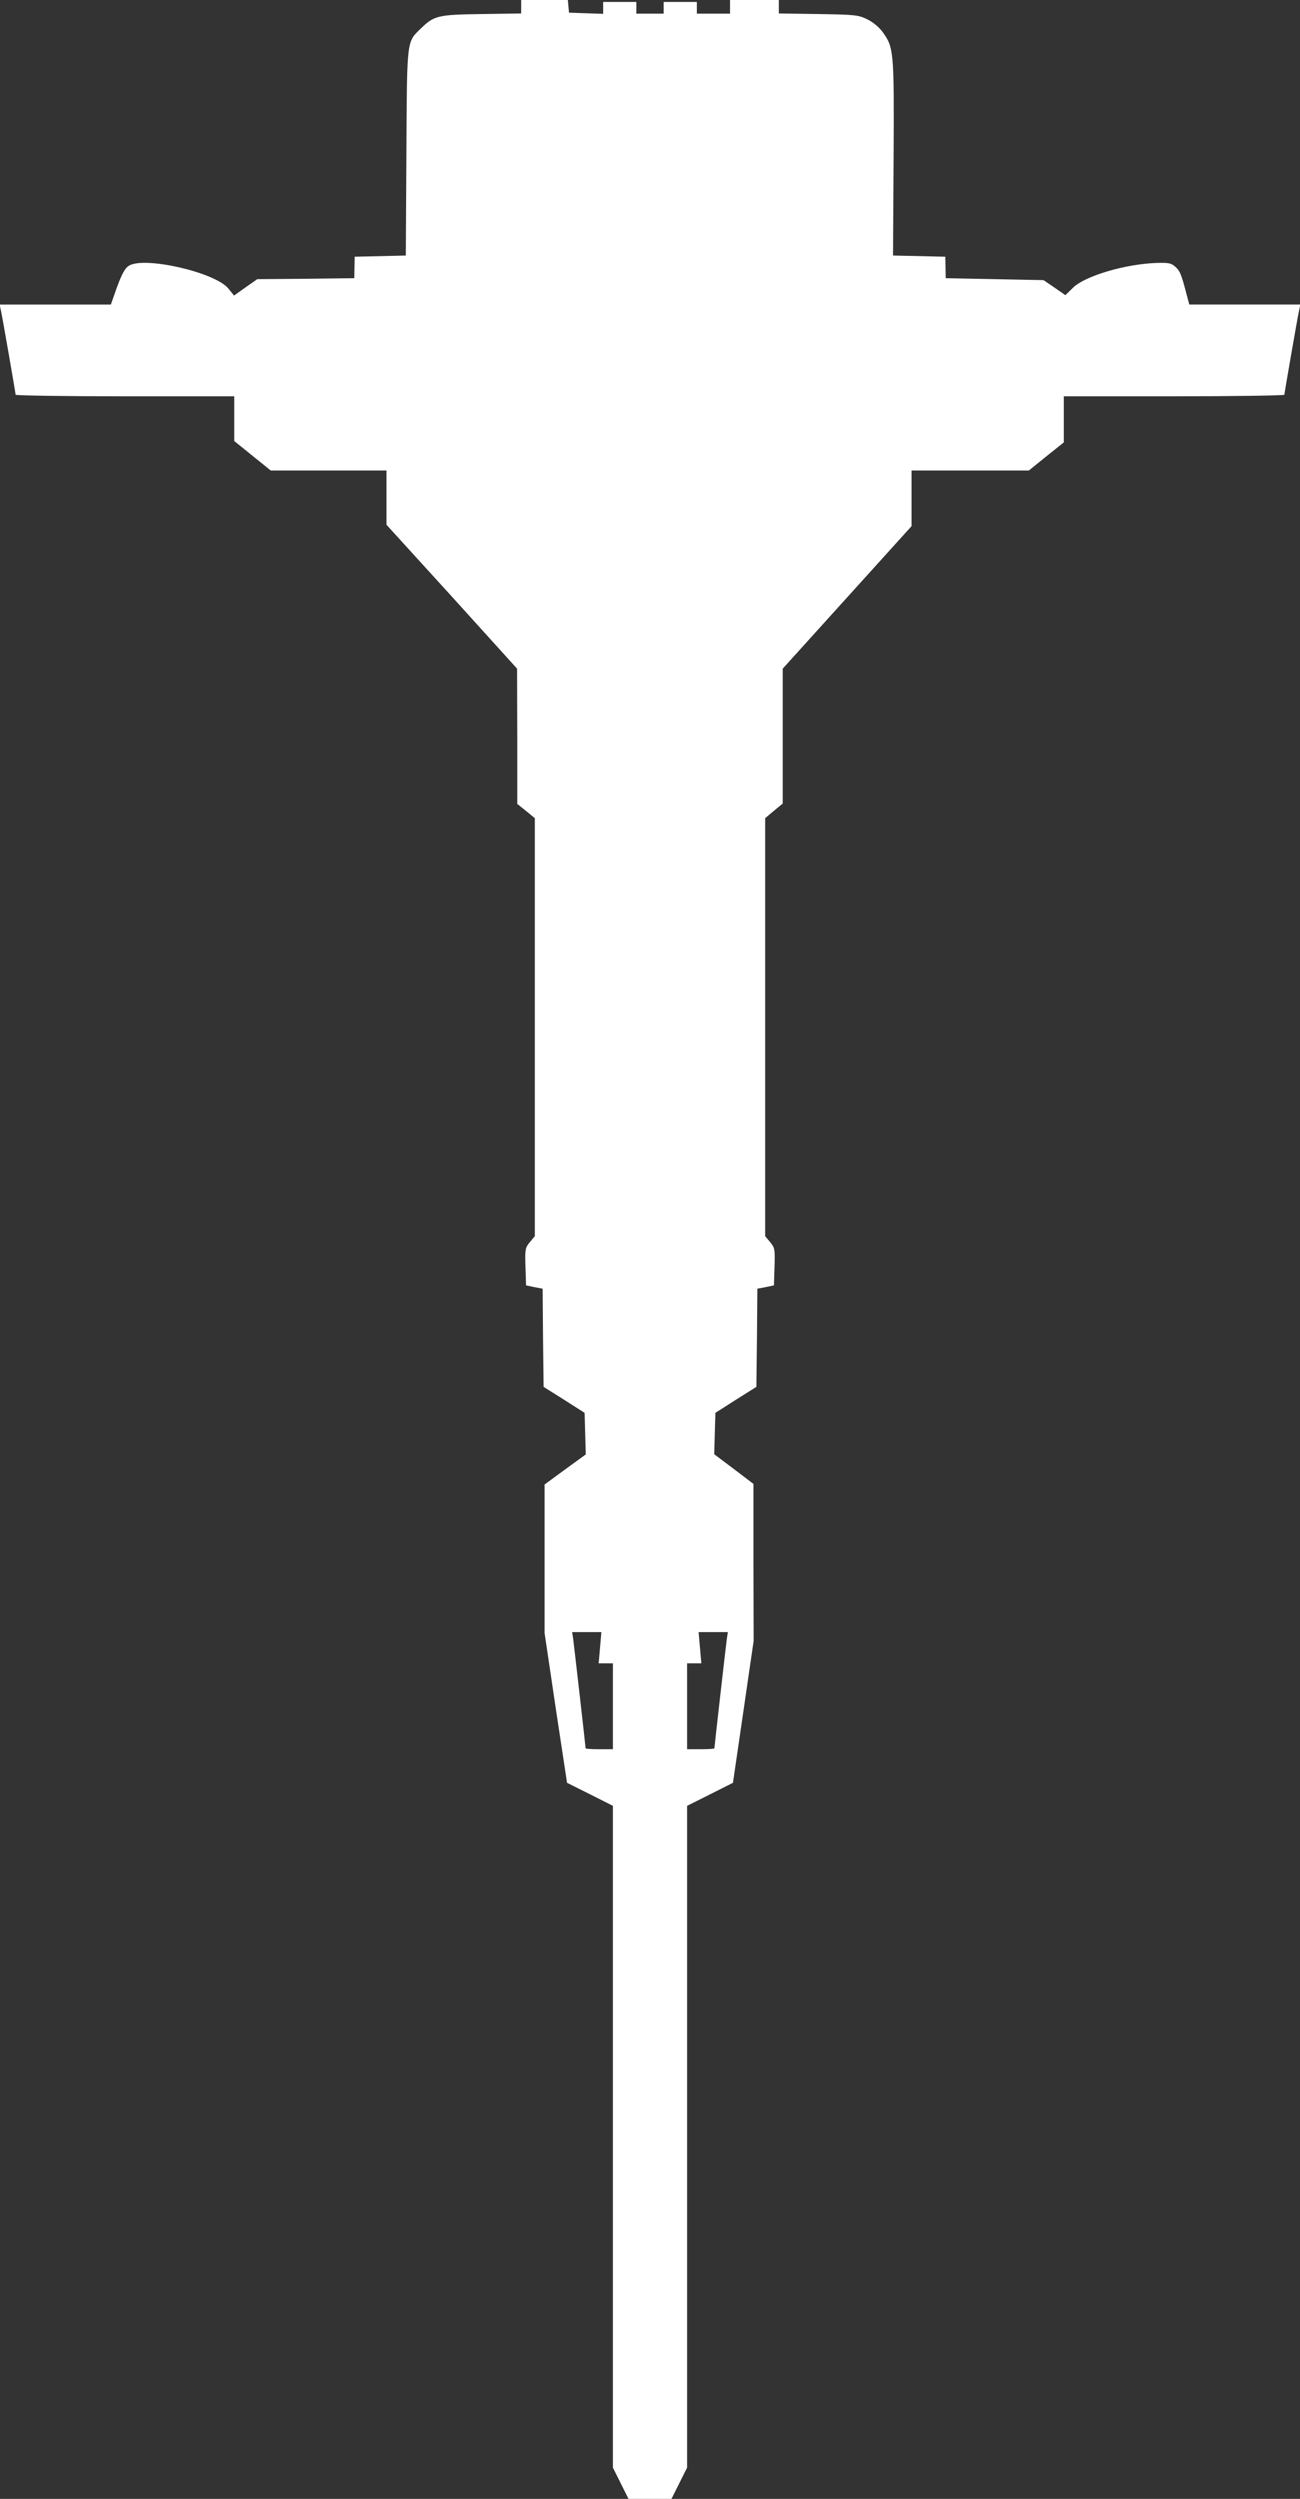 <?xml version="1.0" standalone="no"?>
<!DOCTYPE svg PUBLIC "-//W3C//DTD SVG 20010904//EN"
 "http://www.w3.org/TR/2001/REC-SVG-20010904/DTD/svg10.dtd">
<svg version="1.0" xmlns="http://www.w3.org/2000/svg"
 width="666pt" height="1280pt" viewBox="0 0 666 1280"
 preserveAspectRatio="xMidYMid meet">
<rect x="0" y="0" width="666" height="1280" fill="#333333" stroke="none"/>
<g transform="translate(0,1280) scale(0.1,-0.1)"
fill="#ffffff" stroke="none">
<path d="M2670 12766 l0 -35 -202 -3 c-224 -3 -244 -8 -311 -73 -74 -72 -72
-49 -75 -637 l-3 -527 -131 -3 -131 -3 -1 -55 -1 -55 -249 -3 -248 -2 -60 -42
-59 -42 -29 36 c-69 84 -434 167 -511 116 -19 -12 -35 -43 -59 -107 l-32 -91
-285 0 -285 0 6 -27 c10 -46 76 -427 76 -435 0 -4 252 -8 560 -8 l560 0 0
-115 0 -114 94 -76 93 -75 297 0 296 0 0 -139 0 -139 335 -368 334 -369 1
-346 0 -347 45 -36 45 -37 0 -1071 0 -1070 -25 -30 c-24 -29 -26 -36 -23 -126
l3 -96 42 -9 43 -8 2 -251 3 -252 105 -66 105 -67 3 -107 3 -106 -106 -77
-105 -77 0 -380 0 -381 57 -384 58 -383 118 -59 117 -59 0 -1695 0 -1695 40
-80 40 -80 110 0 110 0 40 80 40 80 0 1695 0 1695 118 59 117 59 53 363 53
364 -1 402 0 402 -100 76 -101 76 3 106 3 106 105 67 105 66 3 252 2 251 43 8
42 9 3 96 c3 90 1 97 -23 126 l-25 30 0 1070 0 1071 45 38 45 37 0 346 0 345
330 365 330 365 0 142 0 143 300 0 301 0 89 72 90 72 0 118 0 118 565 0 c311
0 565 4 565 8 0 8 66 389 76 435 l6 27 -285 0 -284 0 -13 48 c-28 108 -34 122
-57 144 -22 20 -34 23 -98 21 -158 -5 -365 -66 -427 -126 l-40 -39 -56 39 -56
38 -250 5 -251 5 -1 55 -1 55 -134 3 -134 3 3 501 c3 551 1 564 -57 645 -17
23 -49 50 -78 64 -45 22 -61 24 -250 27 l-203 3 0 35 0 34 -125 0 -125 0 0
-35 0 -35 -85 0 -85 0 0 30 0 30 -85 0 -85 0 0 -30 0 -30 -70 0 -70 0 0 30 0
30 -85 0 -85 0 0 -30 0 -31 -87 3 -88 3 -3 33 -3 32 -120 0 -119 0 0 -34z
m404 -8406 l-7 -80 37 0 36 0 0 -220 0 -220 -70 0 c-38 0 -70 2 -70 5 0 9 -59
527 -64 563 l-5 32 75 0 75 0 -7 -80z m650 48 c-5 -36 -64 -554 -64 -563 0 -3
-31 -5 -70 -5 l-70 0 0 220 0 220 36 0 37 0 -7 80 -7 80 75 0 75 0 -5 -32z"/>
</g>
</svg>
